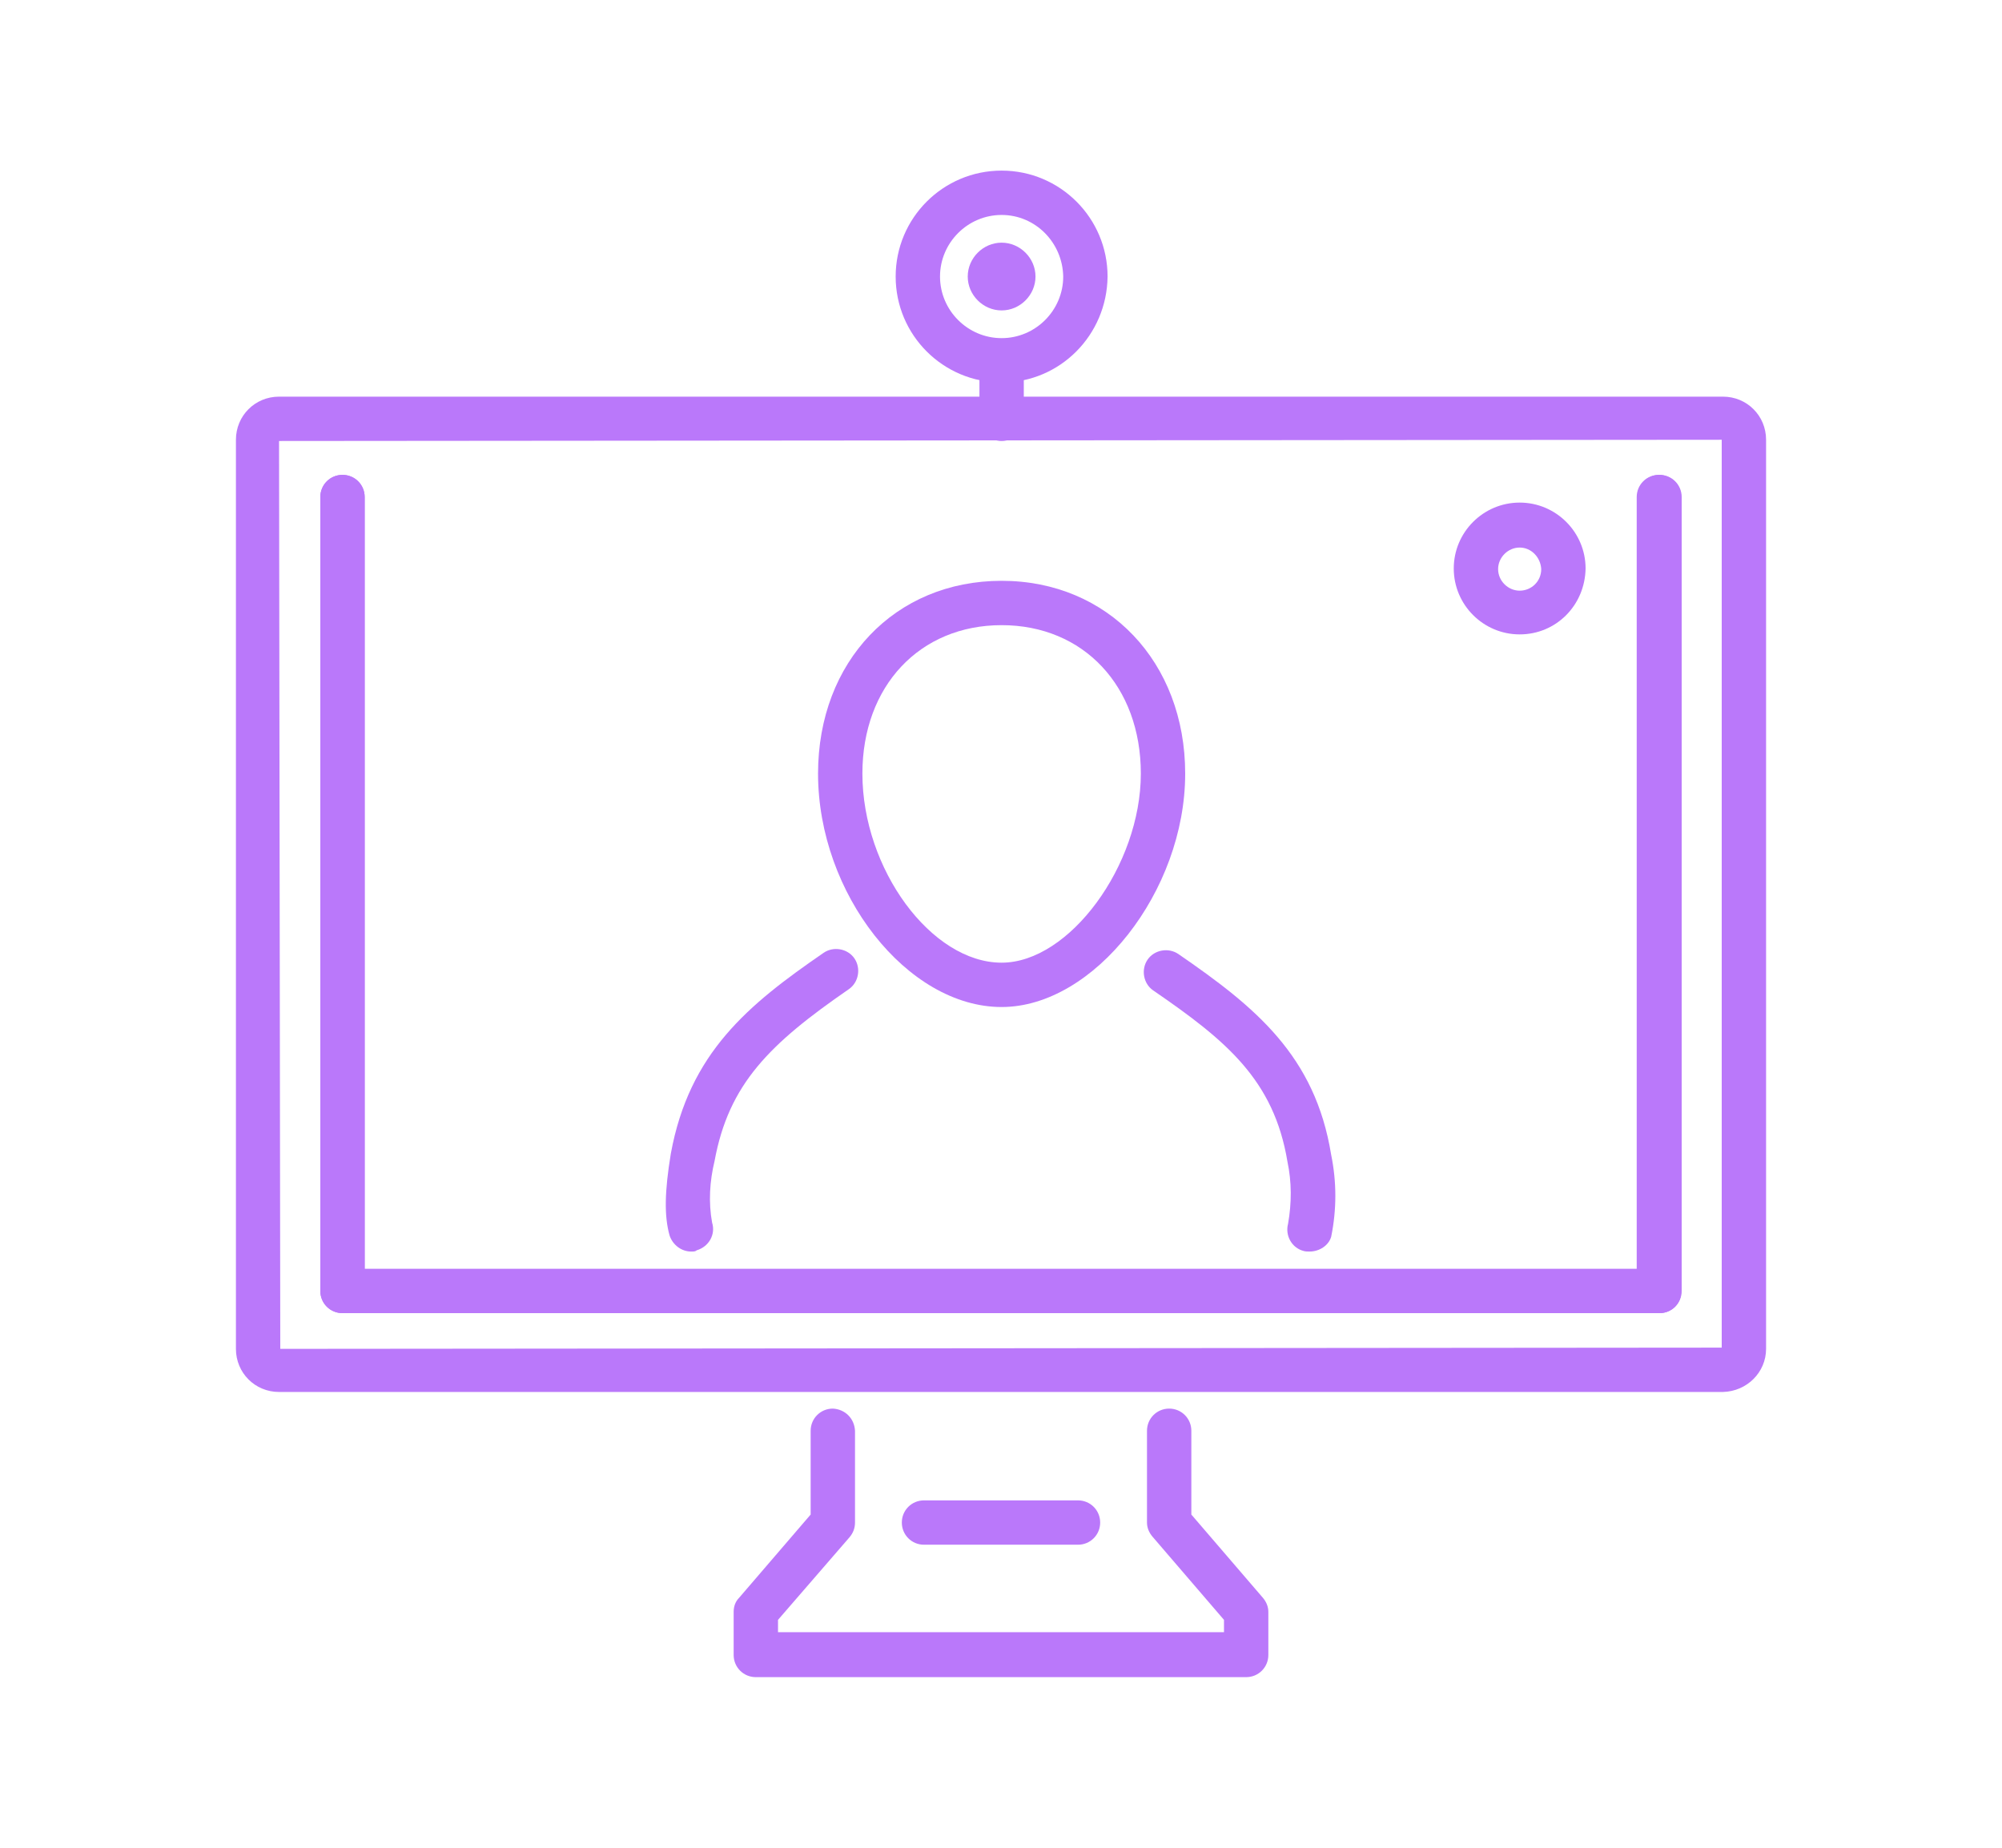 <?xml version="1.0" encoding="utf-8"?>
<!-- Generator: Adobe Illustrator 28.0.0, SVG Export Plug-In . SVG Version: 6.00 Build 0)  -->
<svg version="1.1" id="Layer_1" xmlns="http://www.w3.org/2000/svg" xmlns:xlink="http://www.w3.org/1999/xlink" x="0px" y="0px"
	 viewBox="0 0 325 300" style="enable-background:new 0 0 325 300;" xml:space="preserve">
<style type="text/css">
	.st0{clip-path:url(#SVGID_00000058558678700440016190000006438582488755439270_);}
	.st1{fill:#BA78FA;}
	.st2{clip-path:url(#SVGID_00000017490337957954394460000005536897989452386493_);}
	.st3{clip-path:url(#SVGID_00000153697599849816598990000018059870600836170902_);}
	.st4{clip-path:url(#SVGID_00000055704761736395519440000006311253778531556278_);}
	.st5{clip-path:url(#SVGID_00000030448526475568178100000004143386553562898067_);}
	.st6{clip-path:url(#SVGID_00000005960823741607941690000011817241074397053879_);}
</style>
<g>
	<defs>
		<rect id="SVGID_00000124881747940046368960000000439857571780096386_" x="38.3" y="27.7" width="248.4" height="244.6"/>
	</defs>
	<clipPath id="SVGID_00000151510613256045443380000005978071734767711380_">
		<use xlink:href="#SVGID_00000124881747940046368960000000439857571780096386_"  style="overflow:visible;"/>
	</clipPath>
	<g id="Group_362" style="clip-path:url(#SVGID_00000151510613256045443380000005978071734767711380_);">
		<path id="Path_331" class="st1" d="M279.7,226H45.3c-3.9,0-7-3.1-7-7V71.4c0-3.9,3.1-7,7-7h234.4c3.9,0,7,3.1,7,7v147.6
			C286.7,222.8,283.6,225.9,279.7,226 M279.5,71.4L45.3,71.6l0.2,147.4l234-0.2L279.5,71.4z"/>
		<path id="Path_332" class="st1" d="M55.6,213.2c-2,0-3.6-1.6-3.6-3.6l0,0V80.7c0-2,1.6-3.6,3.6-3.6c2,0,3.6,1.6,3.6,3.6
			c0,0,0,0,0,0v128.9C59.2,211.6,57.6,213.2,55.6,213.2C55.6,213.2,55.6,213.2,55.6,213.2"/>
		<path id="Path_333" class="st1" d="M269.4,213.2c-2,0-3.6-1.6-3.6-3.6l0,0V80.7c0-2,1.6-3.6,3.6-3.6s3.6,1.6,3.6,3.6v128.9
			C273,211.6,271.4,213.2,269.4,213.2L269.4,213.2"/>
		<path id="Path_334" class="st1" d="M202.3,272.3h-79.6c-2,0-3.6-1.6-3.6-3.6l0,0v-7c0-0.9,0.3-1.7,0.9-2.3l11.6-13.5l0-13.6
			c0-2,1.6-3.6,3.6-3.6c0,0,0,0,0,0c2,0.1,3.5,1.6,3.6,3.6l0,14.9c0,0.9-0.3,1.7-0.9,2.4L126.3,263v2h72.4v-2l-11.6-13.5
			c-0.6-0.7-0.9-1.5-0.9-2.3l0-14.9c0-2,1.6-3.6,3.6-3.6c0,0,0,0,0,0l0,0c2,0,3.6,1.6,3.6,3.6v0l0,13.6l11.6,13.5
			c0.6,0.7,0.9,1.5,0.9,2.3v7C205.9,270.7,204.3,272.3,202.3,272.3L202.3,272.3"/>
		<path id="Path_335" class="st1" d="M175,250.8H150c-2,0-3.6-1.6-3.6-3.6s1.6-3.6,3.6-3.6H175c2,0,3.6,1.6,3.6,3.6
			S177,250.8,175,250.8L175,250.8"/>
		<path id="Path_336" class="st1" d="M269.4,213.2H55.6c-2,0-3.6-1.6-3.6-3.6l0,0V80.7c0-2,1.6-3.6,3.6-3.6c2,0,3.6,1.6,3.6,3.6
			c0,0,0,0,0,0V206h206.5V80.7c0-2,1.6-3.6,3.6-3.6s3.6,1.6,3.6,3.6v128.9C273,211.6,271.4,213.2,269.4,213.2L269.4,213.2"/>
		<path id="Path_337" class="st1" d="M212.6,203.2c-0.3,0-0.7,0-1-0.1c-1.9-0.5-3-2.5-2.5-4.4c0,0,0,0,0,0c0.6-3.4,0.6-6.8-0.1-10.1
			c-2.2-13.3-10-19.7-21.8-27.8c-1.6-1.1-2-3.4-0.9-5c1.1-1.6,3.4-2,5-0.9l0,0c12.5,8.6,22.2,16.5,24.8,32.6c0.9,4.4,0.9,8.9,0,13.3
			C215.7,202.2,214.2,203.2,212.6,203.2"/>
		<path id="Path_338" class="st1" d="M112.2,203.2c-1.6,0-3-1.1-3.5-2.6c-0.9-3.2-0.8-7.2,0.2-13.3c3-16.4,12.6-24.2,24.8-32.6
			c1.6-1.1,3.9-0.7,5,0.9c1.1,1.6,0.7,3.9-0.9,5l0,0c-12.9,8.9-19.5,15.4-21.8,27.9c-0.8,3.3-1,6.7-0.4,10c0.6,1.9-0.5,3.9-2.5,4.5
			C112.9,203.2,112.6,203.2,112.2,203.2"/>
		<path id="Path_339" class="st1" d="M162.6,163.5c-15.3,0-29.8-18.4-29.8-37.9c0-18.2,12.5-31.3,29.8-31.3
			c17.3,0,29.8,13.2,29.8,31.3C192.4,144.7,177.6,163.5,162.6,163.5 M162.6,101.5c-13.3,0-22.6,9.9-22.6,24.1
			c0,15.5,11.2,30.7,22.6,30.7c11,0,22.6-15.8,22.6-30.7C185.2,111.4,175.9,101.5,162.6,101.5"/>
		<path id="Path_340" class="st1" d="M246.7,103c-5.9,0-10.7-4.8-10.7-10.7s4.8-10.7,10.7-10.7c5.9,0,10.7,4.8,10.7,10.7
			c0,0,0,0,0,0C257.3,98.3,252.6,103,246.7,103 M246.7,88.9c-1.9,0-3.5,1.6-3.5,3.5c0,1.9,1.6,3.5,3.5,3.5c1.9,0,3.5-1.5,3.5-3.5
			C250.1,90.5,248.6,88.9,246.7,88.9"/>
		<path id="Path_341" class="st1" d="M162.6,71.6c-2,0-3.6-1.6-3.6-3.6v-7.2c0-2,1.6-3.6,3.6-3.6c2,0,3.6,1.6,3.6,3.6V68
			C166.2,70,164.6,71.6,162.6,71.6"/>
		<path id="Path_342" class="st1" d="M162.6,62.1c-9.5,0-17.2-7.7-17.2-17.2s7.7-17.2,17.2-17.2c9.5,0,17.2,7.7,17.2,17.2
			C179.7,54.4,172.1,62.1,162.6,62.1 M162.6,34.9c-5.5,0-10,4.5-10,10s4.5,10,10,10c5.5,0,10-4.5,10-10c0,0,0,0,0,0
			C172.5,39.4,168.1,34.9,162.6,34.9"/>
		<path id="Path_343" class="st1" d="M162.6,50.4c-3,0-5.5-2.5-5.5-5.5c0-3,2.5-5.5,5.5-5.5c3,0,5.5,2.5,5.5,5.5c0,0,0,0,0,0
			C168.1,47.9,165.6,50.4,162.6,50.4"/>
	</g>
</g>
</svg>
